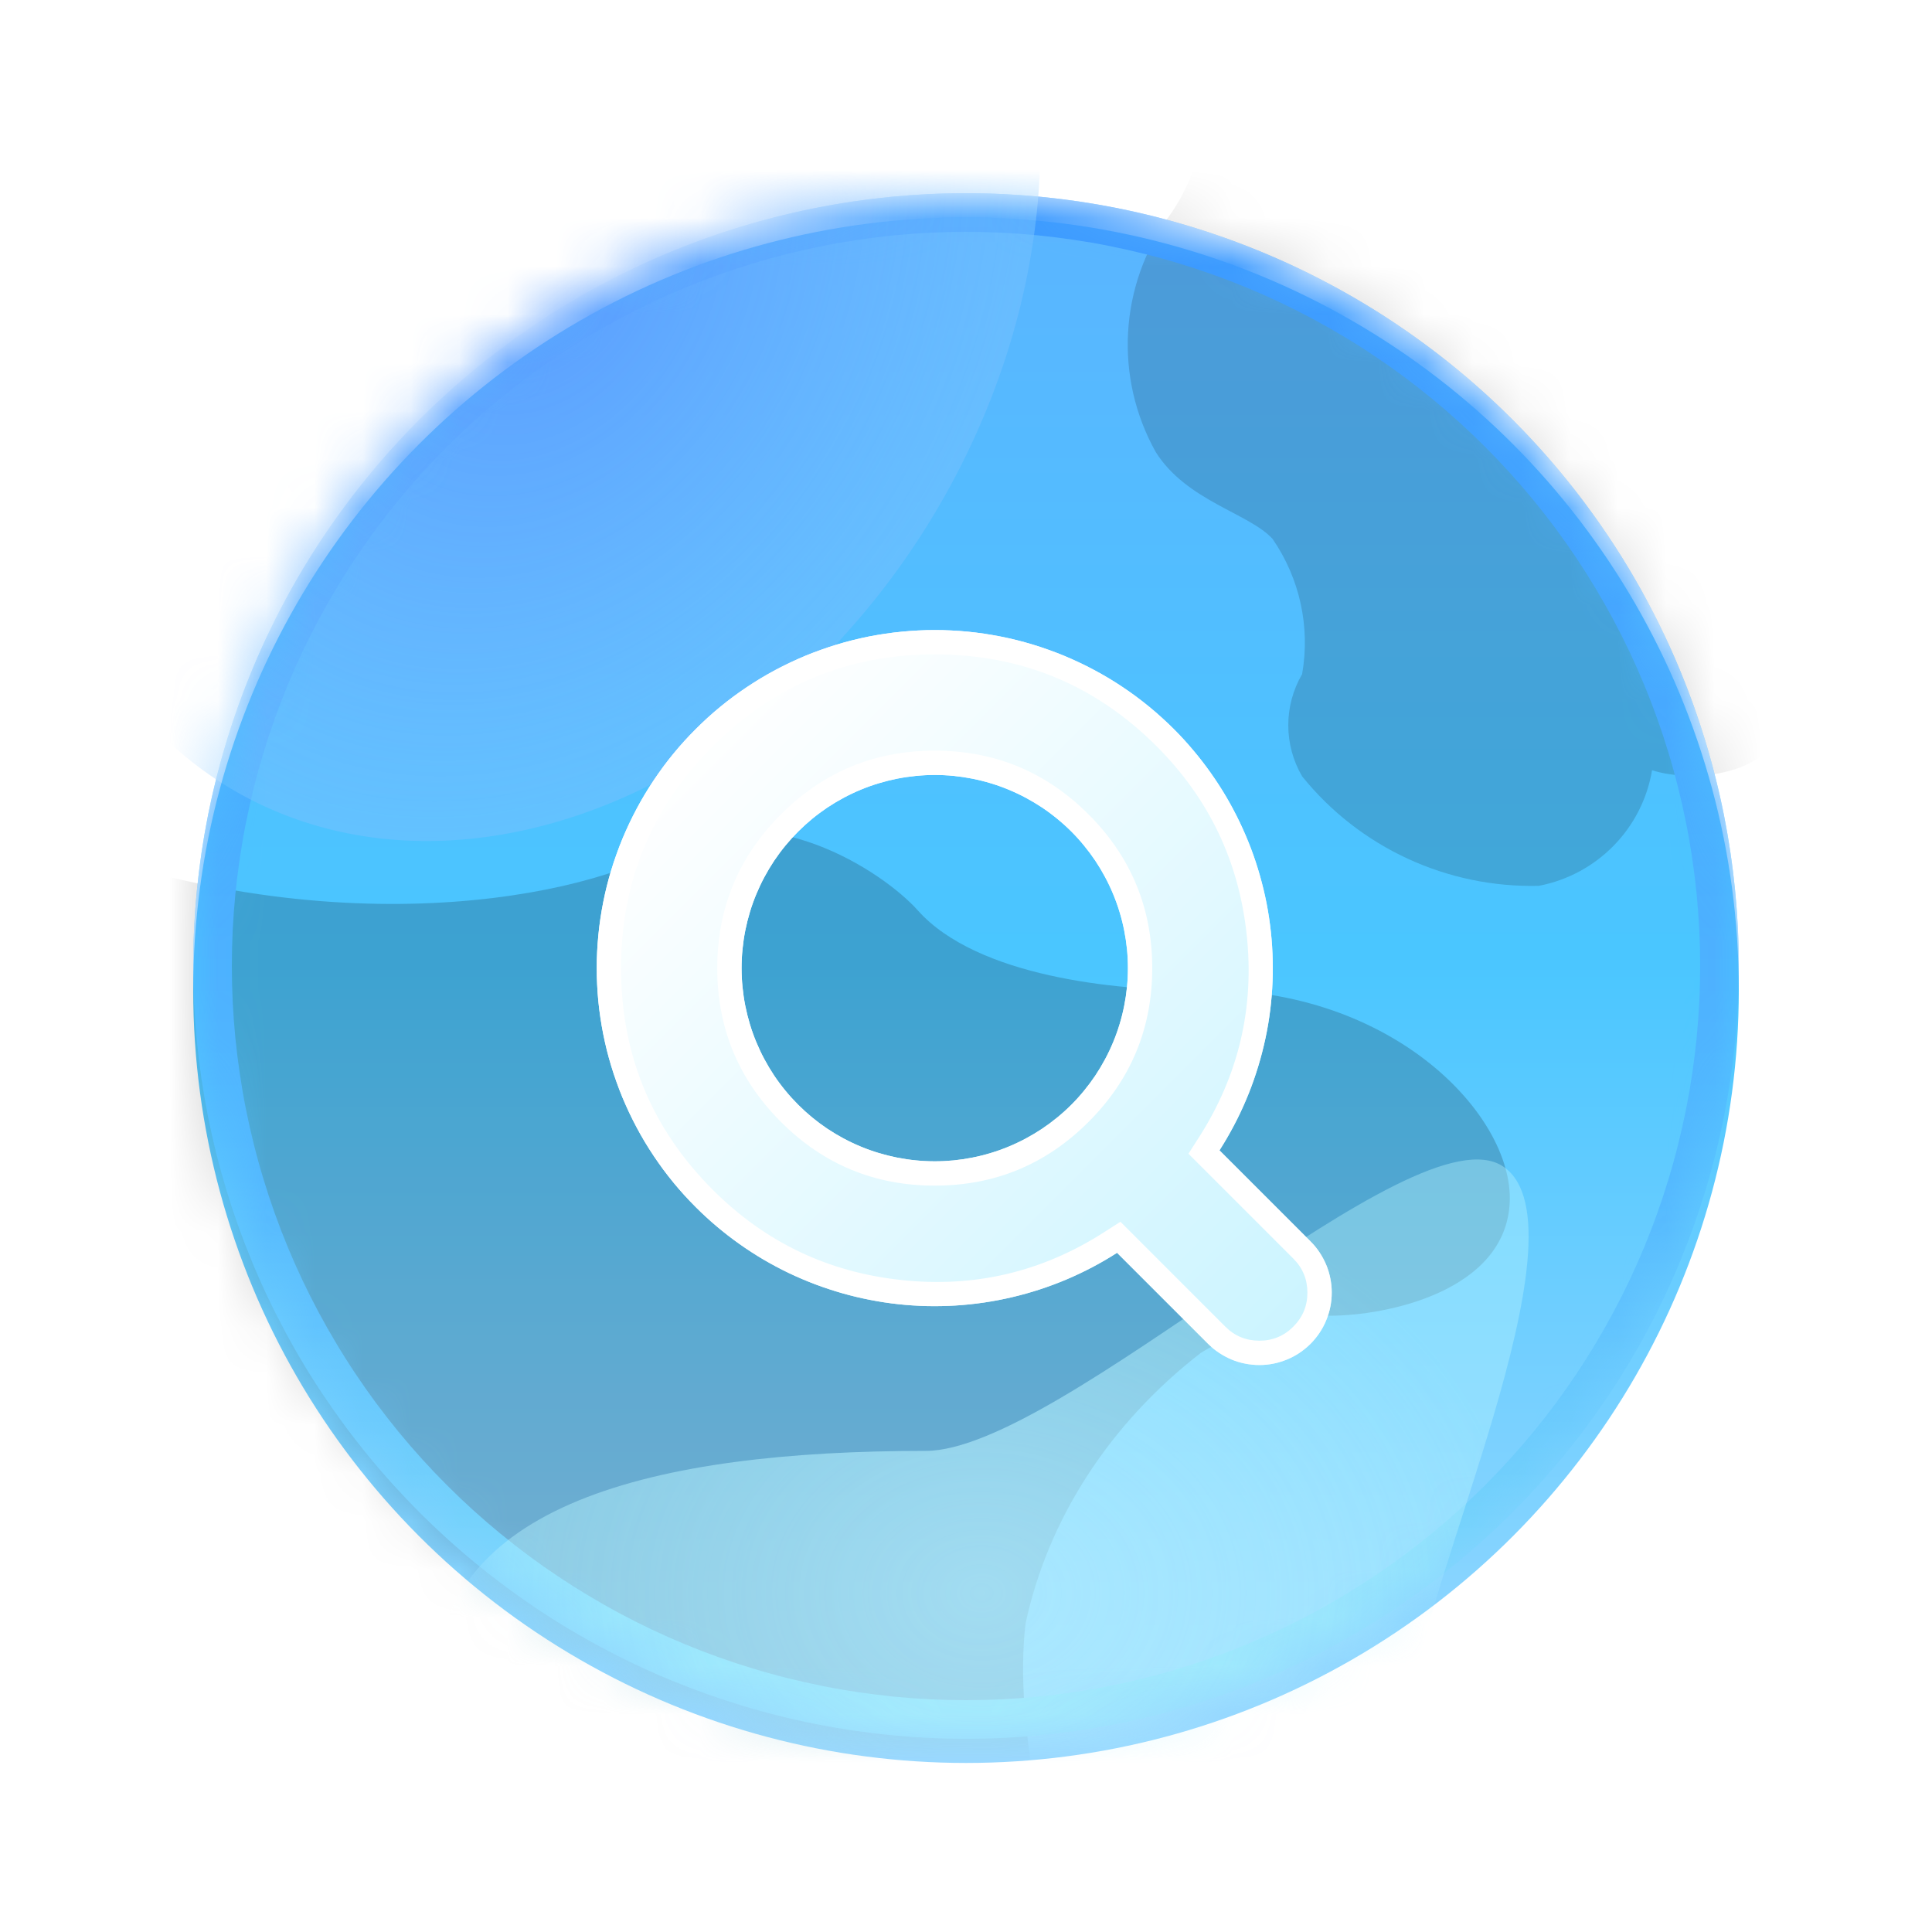 <svg xmlns="http://www.w3.org/2000/svg" xmlns:xlink="http://www.w3.org/1999/xlink" fill="none" version="1.1" width="40" height="40"><defs><clipPath id="master_svg0_62_4386"><rect x="0" y="0" width="40" height="40" rx="0"/></clipPath><filter id="master_svg1_62_4395" filterUnits="objectBoundingBox" color-interpolation-filters="sRGB" x="-0.25" y="-0.234" width="1.5" height="1.5"><feFlood flood-opacity="0" result="BackgroundImageFix"/><feColorMatrix in="SourceAlpha" type="matrix" values="0 0 0 0 0 0 0 0 0 0 0 0 0 0 0 0 0 0 127 0"/><feOffset dy="0.5" dx="0"/><feGaussianBlur stdDeviation="2"/><feColorMatrix type="matrix" values="0 0 0 0 0.372 0 0 0 0 0.843 0 0 0 0 1 0 0 0 0.52 0"/><feBlend mode="normal" in2="BackgroundImageFix" result="effect1_dropShadow"/><feBlend mode="normal" in="SourceGraphic" in2="effect1_dropShadow" result="shape"/></filter><linearGradient x1="0.5" y1="0" x2="0.5" y2="1" id="master_svg2_62_4006"><stop offset="1.429%" stop-color="#5AB5FF" stop-opacity="1"/><stop offset="49.286%" stop-color="#4AC6FF" stop-opacity="1"/><stop offset="100%" stop-color="#99D8FF" stop-opacity="1"/></linearGradient><filter id="master_svg3_172_00755" filterUnits="objectBoundingBox" color-interpolation-filters="sRGB" x="0" y="0" width="1" height="1"><feFlood flood-opacity="0" result="BackgroundImageFix"/><feBlend mode="normal" in="SourceGraphic" in2="BackgroundImageFix" result="shape"/><feGaussianBlur in="BackgroundImageFix" stdDeviation="1.283"/><feComposite in2="SourceAlpha" operator="in" result="effect1_foregroundBlur"/><feBlend mode="normal" in="SourceGraphic" in2="effect1_foregroundBlur" result="shape"/></filter><linearGradient x1="0.5" y1="0" x2="0.5" y2="1" id="master_svg4_62_4006"><stop offset="1.429%" stop-color="#5AB5FF" stop-opacity="1"/><stop offset="49.286%" stop-color="#4AC6FF" stop-opacity="1"/><stop offset="100%" stop-color="#99D8FF" stop-opacity="1"/></linearGradient><filter id="master_svg5_172_00755" filterUnits="objectBoundingBox" color-interpolation-filters="sRGB" x="0" y="0" width="1" height="1"><feFlood flood-opacity="0" result="BackgroundImageFix"/><feBlend mode="normal" in="SourceGraphic" in2="BackgroundImageFix" result="shape"/><feGaussianBlur in="BackgroundImageFix" stdDeviation="1.283"/><feComposite in2="SourceAlpha" operator="in" result="effect1_foregroundBlur"/><feBlend mode="normal" in="SourceGraphic" in2="effect1_foregroundBlur" result="shape"/></filter><mask id="master_svg6_172_00755" style="mask-type:alpha" maskUnits="objectBoundingBox"><g filter="url(#master_svg5_172_00755)"><circle cx="20" cy="20" fill="#FFFFFF" fill-opacity="1" r="16"/></g></mask><filter id="master_svg7_62_4399" filterUnits="objectBoundingBox" color-interpolation-filters="sRGB" x="0" y="0" width="1" height="1"><feFlood flood-opacity="0" result="BackgroundImageFix"/><feBlend mode="normal" in="SourceGraphic" in2="BackgroundImageFix" result="shape"/><feGaussianBlur in="BackgroundImageFix" stdDeviation="1.283"/><feComposite in2="SourceAlpha" operator="in" result="effect1_foregroundBlur"/><feBlend mode="normal" in="SourceGraphic" in2="effect1_foregroundBlur" result="shape"/></filter><linearGradient x1="0.5" y1="0" x2="0.5" y2="1" id="master_svg8_62_4024"><stop offset="3.571%" stop-color="#3C9AFF" stop-opacity="1"/><stop offset="62.857%" stop-color="#52B7FF" stop-opacity="1"/><stop offset="100%" stop-color="#88E2FA" stop-opacity="1"/></linearGradient><filter id="master_svg9_62_4402" filterUnits="objectBoundingBox" color-interpolation-filters="sRGB" x="-0.608" y="-0.472" width="2.217" height="1.944"><feFlood flood-opacity="0" result="BackgroundImageFix"/><feBlend mode="normal" in="SourceGraphic" in2="BackgroundImageFix" result="shape"/><feGaussianBlur stdDeviation="2.941" result="effect1_foregroundBlur"/></filter><radialGradient cx="0" cy="0" r="1" gradientUnits="userSpaceOnUse" id="master_svga_62_4001" gradientTransform="translate(18.628 2.421) rotate(90) scale(12.464 9.669)"><stop offset="0%" stop-color="#599BFF" stop-opacity="1"/><stop offset="100%" stop-color="#74C1FF" stop-opacity="0.56"/></radialGradient><filter id="master_svgb_62_4403" filterUnits="objectBoundingBox" color-interpolation-filters="sRGB" x="-0.831" y="-1.047" width="2.662" height="3.095"><feFlood flood-opacity="0" result="BackgroundImageFix"/><feBlend mode="normal" in="SourceGraphic" in2="BackgroundImageFix" result="shape"/><feGaussianBlur stdDeviation="4.706" result="effect1_foregroundBlur"/></filter><radialGradient cx="0" cy="0" r="1" gradientUnits="userSpaceOnUse" id="master_svgc_62_3996" gradientTransform="translate(20.324 32.987) rotate(90) scale(8.987 11.324)"><stop offset="0%" stop-color="#B6EFFF" stop-opacity="1"/><stop offset="100%" stop-color="#B7F5FF" stop-opacity="0.56"/></radialGradient><filter id="master_svgd_62_4387" filterUnits="objectBoundingBox" color-interpolation-filters="sRGB" x="-0.559" y="-0.398" width="2.118" height="1.869"><feFlood flood-opacity="0" result="BackgroundImageFix"/><feColorMatrix in="SourceAlpha" type="matrix" values="0 0 0 0 0 0 0 0 0 0 0 0 0 0 0 0 0 0 127 0"/><feOffset dy="0.652" dx="0"/><feGaussianBlur stdDeviation="1.956"/><feColorMatrix type="matrix" values="0 0 0 0 0.286 0 0 0 0 0.722 0 0 0 0 1 0 0 0 1 0"/><feBlend mode="normal" in2="BackgroundImageFix" result="effect1_dropShadow"/><feBlend mode="normal" in="SourceGraphic" in2="effect1_dropShadow" result="shape"/></filter><linearGradient x1="0.5" y1="0" x2="0.5" y2="1" id="master_svge_62_4016"><stop offset="0%" stop-color="#FFFFFF" stop-opacity="1"/><stop offset="98.571%" stop-color="#CBF4FF" stop-opacity="1"/></linearGradient></defs><g clip-path="url(#master_svg0_62_4386)"><g><g filter="url(#master_svg1_62_4395)"><circle cx="20" cy="20" fill="url(#master_svg2_62_4006)" fill-opacity="1" r="16"/></g><g mask="url(#master_svg6_172_00755)"><g filter="url(#master_svg3_172_00755)"><circle cx="20" cy="20" fill="url(#master_svg4_62_4006)" fill-opacity="1" r="16"/></g><g style="opacity:0.6;mix-blend-mode:soft-light"><path d="M21.232,33.617C21.698,31.445,22.976,29.471,24.864,28.008C25.647,27.528,26.573,27.261,27.527,27.241C28.719,27.241,31.173,26.73,31.257,24.893C31.34,23.055,28.733,20.354,24.684,20.5C23.145,20.5,20.233,20.232,18.999,18.845C18.292,18.054,15.838,16.411,13.702,17.628C11.803,18.662,6.312,19.684,0.086,17.02L-0.011,17.02C-0.665,20.141,-0.451,23.356,0.613,26.389C0.835,26.998,1.085,27.594,1.362,28.178C2.194,29.935,3.315,31.574,4.69,33.045C5.152,33.524,5.614,33.987,6.076,34.433C9.541,38.914,15.83,40.801,21.7,40.749L22.462,40.735C21.694,38.69,20.985,35.76,21.232,33.617Z" fill-rule="evenodd" fill="#000000" fill-opacity="0.297" style="mix-blend-mode:soft-light"/></g><g style="opacity:0.5;mix-blend-mode:soft-light"><path d="M39.169,9.904L37.972,8.359C34.656,4.392,29.943,1.833,24.795,1.203C25.095,2.325,24.881,3.521,24.209,4.471C23.173,5.909,23.064,7.814,23.929,9.36C24.566,10.373,25.865,10.626,26.348,11.158C26.911,11.976,27.131,12.981,26.959,13.957C26.577,14.611,26.577,15.419,26.959,16.073C28.148,17.548,29.961,18.387,31.861,18.34C33.068,18.107,34.002,17.153,34.204,15.946C34.993,16.212,37.106,16.149,37.068,14.312C37.105,12.612,37.869,11.009,39.169,9.904Z" fill-rule="evenodd" fill="#000000" fill-opacity="0.297" style="mix-blend-mode:soft-light"/></g><g filter="url(#master_svg7_62_4399)"><path d="M36,20Q36,20.393,35.981,20.785Q35.961,21.177,35.923,21.568Q35.884,21.959,35.827,22.348Q35.769,22.736,35.693,23.121Q35.616,23.507,35.52,23.888Q35.425,24.269,35.311,24.645Q35.197,25.02,35.065,25.39Q34.932,25.76,34.782,26.123Q34.632,26.486,34.464,26.841Q34.296,27.196,34.111,27.542Q33.926,27.889,33.724,28.226Q33.522,28.563,33.304,28.889Q33.085,29.216,32.851,29.531Q32.617,29.847,32.368,30.15Q32.119,30.454,31.855,30.745Q31.591,31.036,31.314,31.314Q31.036,31.591,30.745,31.855Q30.454,32.119,30.15,32.368Q29.847,32.617,29.531,32.851Q29.216,33.085,28.889,33.304Q28.563,33.522,28.226,33.724Q27.889,33.926,27.542,34.111Q27.196,34.296,26.841,34.464Q26.486,34.632,26.123,34.782Q25.76,34.932,25.39,35.065Q25.02,35.197,24.645,35.311Q24.269,35.425,23.888,35.52Q23.507,35.616,23.121,35.693Q22.736,35.769,22.348,35.827Q21.959,35.884,21.568,35.923Q21.177,35.961,20.785,35.981Q20.393,36,20,36Q19.607,36,19.215,35.981Q18.823,35.961,18.432,35.923Q18.041,35.884,17.652,35.827Q17.264,35.769,16.879,35.693Q16.493,35.616,16.112,35.52Q15.731,35.425,15.355,35.311Q14.98,35.197,14.61,35.065Q14.24,34.932,13.877,34.782Q13.514,34.632,13.159,34.464Q12.804,34.296,12.458,34.111Q12.111,33.926,11.774,33.724Q11.437,33.522,11.111,33.304Q10.784,33.085,10.469,32.851Q10.153,32.617,9.85,32.368Q9.546,32.119,9.255,31.855Q8.964,31.591,8.686,31.314Q8.409,31.036,8.145,30.745Q7.881,30.454,7.632,30.15Q7.383,29.847,7.149,29.531Q6.915,29.216,6.696,28.889Q6.478,28.563,6.276,28.226Q6.074,27.889,5.889,27.542Q5.704,27.196,5.536,26.841Q5.368,26.486,5.218,26.123Q5.068,25.76,4.935,25.39Q4.803,25.02,4.689,24.645Q4.575,24.269,4.479,23.888Q4.384,23.507,4.307,23.121Q4.231,22.736,4.173,22.348Q4.116,21.959,4.077,21.568Q4.039,21.177,4.019,20.785Q4,20.393,4,20Q4,19.607,4.019,19.215Q4.039,18.823,4.077,18.432Q4.116,18.041,4.173,17.652Q4.231,17.264,4.307,16.879Q4.384,16.493,4.479,16.112Q4.575,15.731,4.689,15.355Q4.803,14.98,4.935,14.61Q5.068,14.24,5.218,13.877Q5.368,13.514,5.536,13.159Q5.704,12.804,5.889,12.458Q6.074,12.111,6.276,11.774Q6.478,11.437,6.696,11.111Q6.915,10.784,7.149,10.469Q7.383,10.153,7.632,9.85Q7.881,9.546,8.145,9.255Q8.409,8.964,8.686,8.686Q8.964,8.409,9.255,8.145Q9.546,7.881,9.85,7.632Q10.153,7.383,10.469,7.149Q10.784,6.915,11.111,6.696Q11.437,6.478,11.774,6.276Q12.111,6.074,12.458,5.889Q12.804,5.704,13.159,5.536Q13.514,5.368,13.877,5.218Q14.24,5.068,14.61,4.935Q14.98,4.803,15.355,4.689Q15.731,4.575,16.112,4.479Q16.493,4.384,16.879,4.307Q17.264,4.231,17.652,4.173Q18.041,4.116,18.432,4.077Q18.823,4.039,19.215,4.019Q19.607,4,20,4Q20.393,4,20.785,4.019Q21.177,4.039,21.568,4.077Q21.959,4.116,22.348,4.173Q22.736,4.231,23.121,4.307Q23.507,4.384,23.888,4.479Q24.269,4.575,24.645,4.689Q25.02,4.803,25.39,4.935Q25.76,5.068,26.123,5.218Q26.486,5.368,26.841,5.536Q27.196,5.704,27.542,5.889Q27.889,6.074,28.226,6.276Q28.563,6.478,28.889,6.696Q29.216,6.915,29.531,7.149Q29.847,7.383,30.15,7.632Q30.454,7.881,30.745,8.145Q31.036,8.409,31.314,8.686Q31.591,8.964,31.855,9.255Q32.119,9.546,32.368,9.85Q32.617,10.153,32.851,10.469Q33.085,10.784,33.304,11.111Q33.522,11.437,33.724,11.774Q33.926,12.111,34.111,12.458Q34.296,12.804,34.464,13.159Q34.632,13.514,34.782,13.877Q34.932,14.24,35.065,14.61Q35.197,14.98,35.311,15.355Q35.425,15.731,35.52,16.112Q35.616,16.493,35.693,16.879Q35.769,17.264,35.827,17.652Q35.884,18.041,35.923,18.432Q35.961,18.823,35.981,19.215Q36,19.607,36,20ZM35.2,20Q35.2,19.627,35.182,19.254Q35.163,18.881,35.127,18.51Q35.09,18.139,35.035,17.77Q34.981,17.401,34.908,17.035Q34.835,16.669,34.744,16.307Q34.654,15.945,34.545,15.588Q34.437,15.231,34.311,14.879Q34.186,14.528,34.043,14.183Q33.9,13.838,33.741,13.501Q33.581,13.164,33.405,12.835Q33.229,12.506,33.037,12.186Q32.846,11.866,32.638,11.555Q32.431,11.245,32.209,10.945Q31.986,10.646,31.75,10.357Q31.513,10.069,31.262,9.792Q31.012,9.516,30.748,9.252Q30.484,8.988,30.208,8.738Q29.931,8.487,29.643,8.25Q29.354,8.014,29.055,7.791Q28.755,7.569,28.445,7.362Q28.134,7.154,27.814,6.963Q27.494,6.771,27.165,6.595Q26.836,6.419,26.499,6.259Q26.162,6.1,25.817,5.957Q25.472,5.814,25.121,5.689Q24.769,5.563,24.412,5.455Q24.055,5.346,23.693,5.256Q23.331,5.165,22.965,5.092Q22.599,5.019,22.23,4.965Q21.861,4.91,21.49,4.873Q21.119,4.837,20.746,4.818Q20.373,4.8,20,4.8Q19.627,4.8,19.254,4.818Q18.881,4.837,18.51,4.873Q18.139,4.91,17.77,4.965Q17.401,5.019,17.035,5.092Q16.669,5.165,16.307,5.256Q15.945,5.346,15.588,5.455Q15.231,5.563,14.879,5.689Q14.528,5.814,14.183,5.957Q13.838,6.1,13.501,6.259Q13.164,6.419,12.835,6.595Q12.506,6.771,12.186,6.963Q11.866,7.154,11.555,7.362Q11.245,7.569,10.945,7.791Q10.646,8.014,10.357,8.25Q10.069,8.487,9.792,8.738Q9.516,8.988,9.252,9.252Q8.988,9.516,8.738,9.792Q8.487,10.069,8.25,10.357Q8.014,10.646,7.791,10.945Q7.569,11.245,7.362,11.555Q7.154,11.866,6.963,12.186Q6.771,12.506,6.595,12.835Q6.419,13.164,6.259,13.501Q6.1,13.838,5.957,14.183Q5.814,14.528,5.689,14.879Q5.563,15.231,5.455,15.588Q5.346,15.945,5.256,16.307Q5.165,16.669,5.092,17.035Q5.019,17.401,4.965,17.77Q4.91,18.139,4.873,18.51Q4.837,18.881,4.818,19.254Q4.8,19.627,4.8,20Q4.8,20.373,4.818,20.746Q4.837,21.119,4.873,21.49Q4.91,21.861,4.965,22.23Q5.019,22.599,5.092,22.965Q5.165,23.331,5.256,23.693Q5.346,24.055,5.455,24.412Q5.563,24.769,5.689,25.121Q5.814,25.472,5.957,25.817Q6.1,26.162,6.259,26.499Q6.419,26.836,6.595,27.165Q6.771,27.494,6.963,27.814Q7.154,28.134,7.362,28.445Q7.569,28.755,7.791,29.055Q8.014,29.354,8.25,29.643Q8.487,29.931,8.738,30.208Q8.988,30.484,9.252,30.748Q9.516,31.012,9.792,31.262Q10.069,31.513,10.357,31.75Q10.646,31.986,10.945,32.209Q11.245,32.431,11.555,32.638Q11.866,32.846,12.186,33.037Q12.506,33.229,12.835,33.405Q13.164,33.581,13.501,33.741Q13.838,33.9,14.183,34.043Q14.528,34.186,14.879,34.311Q15.231,34.437,15.588,34.545Q15.945,34.654,16.307,34.744Q16.669,34.835,17.035,34.908Q17.401,34.981,17.77,35.035Q18.139,35.09,18.51,35.127Q18.881,35.163,19.254,35.182Q19.627,35.2,20,35.2Q20.373,35.2,20.746,35.182Q21.119,35.163,21.49,35.127Q21.861,35.09,22.23,35.035Q22.599,34.981,22.965,34.908Q23.331,34.835,23.693,34.744Q24.055,34.654,24.412,34.545Q24.769,34.437,25.121,34.311Q25.472,34.186,25.817,34.043Q26.162,33.9,26.499,33.741Q26.836,33.581,27.165,33.405Q27.494,33.229,27.814,33.037Q28.134,32.846,28.445,32.638Q28.755,32.431,29.055,32.209Q29.354,31.986,29.643,31.75Q29.931,31.513,30.208,31.262Q30.484,31.012,30.748,30.748Q31.012,30.484,31.262,30.208Q31.513,29.931,31.75,29.643Q31.986,29.354,32.209,29.055Q32.431,28.755,32.638,28.445Q32.846,28.134,33.037,27.814Q33.229,27.494,33.405,27.165Q33.581,26.836,33.741,26.499Q33.9,26.162,34.043,25.817Q34.186,25.472,34.311,25.121Q34.437,24.769,34.545,24.412Q34.654,24.055,34.744,23.693Q34.835,23.331,34.908,22.965Q34.981,22.599,35.035,22.23Q35.09,21.861,35.127,21.49Q35.163,21.119,35.182,20.746Q35.2,20.373,35.2,20Z" fill="url(#master_svg8_62_4024)" fill-opacity="1"/></g><g transform="matrix(0.866,0.5,-0.5,0.866,-3.821,-5.825)" filter="url(#master_svg9_62_4402)"><ellipse cx="18.628" cy="2.421" rx="9.669" ry="12.464" fill="url(#master_svga_62_4001)" fill-opacity="1"/></g><g style="opacity:0.7;" filter="url(#master_svgb_62_4403)"><path d="M29.329,34.991C29.329,38.85,24.779,41.979,19.165,41.979C13.551,41.979,9,38.85,9,34.991C9,31.131,13.551,30.039,19.165,30.039C21.972,30.039,29.29,22.891,31.129,24.156C32.969,25.42,29.329,33.061,29.329,34.991Z" fill="url(#master_svgc_62_3996)" fill-opacity="1"/></g></g></g><g transform="matrix(0.707,-0.707,0.707,0.707,-11.213,12.099)" filter="url(#master_svgd_62_4387)"><path d="M17.499,33.421Q17.789,33.357,18.072,33.269Q18.355,33.182,18.63,33.07Q18.905,32.959,19.169,32.824Q19.433,32.69,19.685,32.534Q19.938,32.378,20.176,32.201Q20.413,32.024,20.636,31.827Q20.858,31.631,21.062,31.416Q21.267,31.202,21.453,30.971Q21.639,30.74,21.805,30.494Q21.97,30.248,22.114,29.989Q22.259,29.73,22.381,29.459Q22.502,29.189,22.601,28.909Q22.699,28.63,22.774,28.343Q22.848,28.056,22.898,27.763Q22.948,27.471,22.973,27.176Q22.999,26.88,22.999,26.584Q22.999,26.412,22.99,26.24Q22.982,26.068,22.965,25.897Q22.948,25.726,22.923,25.556Q22.898,25.386,22.864,25.218Q22.831,25.049,22.789,24.883Q22.747,24.716,22.697,24.552Q22.647,24.387,22.589,24.225Q22.531,24.064,22.466,23.905Q22.4,23.746,22.326,23.591Q22.253,23.435,22.172,23.284Q22.091,23.132,22.003,22.985Q21.914,22.837,21.819,22.695Q21.723,22.552,21.621,22.414Q21.519,22.276,21.41,22.143Q21.301,22.01,21.185,21.883Q21.07,21.755,20.948,21.634Q20.827,21.512,20.699,21.397Q20.572,21.282,20.439,21.173Q20.306,21.063,20.168,20.961Q20.03,20.859,19.888,20.763Q19.745,20.668,19.597,20.579Q19.45,20.491,19.298,20.41Q19.147,20.329,18.991,20.256Q18.836,20.182,18.677,20.116Q18.519,20.051,18.357,19.993Q18.195,19.935,18.031,19.885Q17.866,19.835,17.699,19.793Q17.533,19.752,17.364,19.718Q17.196,19.685,17.026,19.659Q16.856,19.634,16.685,19.617Q16.514,19.6,16.342,19.592Q16.17,19.584,15.999,19.584Q15.827,19.584,15.655,19.592Q15.483,19.6,15.312,19.617Q15.141,19.634,14.971,19.659Q14.801,19.685,14.633,19.718Q14.464,19.752,14.298,19.793Q14.131,19.835,13.967,19.885Q13.802,19.935,13.64,19.993Q13.479,20.051,13.32,20.116Q13.161,20.182,13.006,20.256Q12.85,20.329,12.699,20.41Q12.547,20.491,12.4,20.579Q12.252,20.668,12.11,20.763Q11.967,20.859,11.829,20.961Q11.691,21.063,11.558,21.173Q11.425,21.282,11.298,21.397Q11.17,21.512,11.049,21.634Q10.927,21.755,10.812,21.883Q10.696,22.01,10.587,22.143Q10.478,22.276,10.376,22.414Q10.274,22.552,10.178,22.695Q10.083,22.837,9.994,22.985Q9.906,23.132,9.825,23.284Q9.744,23.435,9.671,23.591Q9.597,23.746,9.531,23.905Q9.466,24.064,9.408,24.225Q9.35,24.387,9.3,24.552Q9.25,24.716,9.208,24.883Q9.167,25.049,9.133,25.218Q9.1,25.386,9.074,25.556Q9.049,25.726,9.032,25.897Q9.015,26.068,9.007,26.24Q8.999,26.412,8.999,26.584Q8.999,26.88,9.024,27.176Q9.049,27.471,9.099,27.763Q9.149,28.056,9.223,28.343Q9.298,28.63,9.396,28.91Q9.495,29.189,9.617,29.46Q9.739,29.73,9.883,29.989Q10.027,30.248,10.193,30.494Q10.358,30.74,10.544,30.971Q10.73,31.202,10.935,31.417Q11.14,31.631,11.362,31.828Q11.584,32.024,11.822,32.201Q12.06,32.378,12.312,32.534Q12.564,32.69,12.829,32.825Q13.093,32.959,13.368,33.071Q13.643,33.182,13.926,33.27Q14.209,33.358,14.499,33.421L14.499,36.087Q14.499,36.16,14.506,36.234Q14.513,36.307,14.528,36.379Q14.542,36.451,14.564,36.522Q14.585,36.592,14.613,36.661Q14.641,36.729,14.676,36.794Q14.711,36.859,14.752,36.92Q14.793,36.981,14.84,37.038Q14.886,37.095,14.938,37.147Q14.99,37.199,15.047,37.246Q15.104,37.293,15.166,37.334Q15.227,37.375,15.292,37.409Q15.357,37.444,15.425,37.472Q15.493,37.501,15.564,37.522Q15.634,37.543,15.706,37.558Q15.779,37.572,15.852,37.579Q15.925,37.587,15.999,37.587Q16.073,37.587,16.146,37.579Q16.219,37.572,16.292,37.558Q16.364,37.543,16.434,37.522Q16.505,37.501,16.573,37.472Q16.641,37.444,16.706,37.409Q16.771,37.375,16.832,37.334Q16.894,37.293,16.951,37.246Q17.008,37.199,17.06,37.147Q17.112,37.095,17.159,37.038Q17.205,36.981,17.246,36.92Q17.287,36.859,17.322,36.794Q17.357,36.729,17.385,36.661Q17.413,36.592,17.434,36.522Q17.456,36.451,17.47,36.379Q17.485,36.307,17.492,36.234Q17.499,36.16,17.499,36.087L17.499,33.421ZM19.998,26.584Q19.998,26.78,19.978,26.976Q19.959,27.171,19.921,27.364Q19.882,27.557,19.825,27.745Q19.768,27.933,19.693,28.114Q19.618,28.296,19.525,28.469Q19.433,28.642,19.323,28.806Q19.214,28.969,19.09,29.121Q18.965,29.273,18.826,29.412Q18.687,29.551,18.535,29.676Q18.383,29.8,18.22,29.909Q18.056,30.019,17.883,30.111Q17.71,30.204,17.528,30.279Q17.347,30.354,17.159,30.411Q16.971,30.468,16.778,30.507Q16.585,30.545,16.39,30.564Q16.194,30.584,15.998,30.584Q15.801,30.584,15.605,30.564Q15.41,30.545,15.217,30.507Q15.024,30.468,14.836,30.411Q14.648,30.354,14.467,30.279Q14.285,30.204,14.112,30.111Q13.939,30.019,13.775,29.909Q13.612,29.8,13.46,29.676Q13.308,29.551,13.169,29.412Q13.03,29.273,12.906,29.121Q12.781,28.969,12.672,28.806Q12.563,28.642,12.47,28.469Q12.377,28.296,12.302,28.114Q12.227,27.933,12.17,27.745Q12.113,27.557,12.074,27.364Q12.036,27.171,12.017,26.976Q11.998,26.78,11.998,26.584Q11.998,26.387,12.017,26.192Q12.036,25.996,12.074,25.803Q12.113,25.61,12.17,25.422Q12.227,25.234,12.302,25.053Q12.377,24.871,12.47,24.698Q12.563,24.525,12.672,24.361Q12.781,24.198,12.906,24.046Q13.03,23.894,13.169,23.755Q13.308,23.616,13.46,23.492Q13.612,23.367,13.775,23.258Q13.939,23.149,14.112,23.056Q14.285,22.963,14.467,22.888Q14.648,22.813,14.836,22.756Q15.024,22.699,15.217,22.66Q15.41,22.622,15.605,22.603Q15.801,22.584,15.998,22.584Q16.194,22.584,16.39,22.603Q16.585,22.622,16.778,22.66Q16.971,22.699,17.159,22.756Q17.347,22.813,17.528,22.888Q17.71,22.963,17.883,23.056Q18.056,23.149,18.22,23.258Q18.383,23.367,18.535,23.492Q18.687,23.616,18.826,23.755Q18.965,23.894,19.09,24.046Q19.214,24.198,19.323,24.361Q19.433,24.525,19.525,24.698Q19.618,24.871,19.693,25.053Q19.768,25.234,19.825,25.422Q19.882,25.61,19.921,25.803Q19.959,25.996,19.978,26.192Q19.998,26.387,19.998,26.584Z" fill-rule="evenodd" fill="url(#master_svge_62_4016)" fill-opacity="1"/><path d="M17.499,33.421Q17.789,33.357,18.072,33.269Q18.355,33.182,18.63,33.07Q18.905,32.959,19.169,32.824Q19.433,32.69,19.685,32.534Q19.938,32.378,20.176,32.201Q20.413,32.024,20.636,31.827Q20.858,31.631,21.062,31.416Q21.267,31.202,21.453,30.971Q21.639,30.74,21.805,30.494Q21.97,30.248,22.114,29.989Q22.259,29.73,22.381,29.459Q22.502,29.189,22.601,28.909Q22.699,28.63,22.774,28.343Q22.848,28.056,22.898,27.763Q22.948,27.471,22.973,27.176Q22.999,26.88,22.999,26.584Q22.999,26.412,22.99,26.24Q22.982,26.068,22.965,25.897Q22.948,25.726,22.923,25.556Q22.898,25.386,22.864,25.218Q22.831,25.049,22.789,24.883Q22.747,24.716,22.697,24.552Q22.647,24.387,22.589,24.225Q22.531,24.064,22.466,23.905Q22.4,23.746,22.326,23.591Q22.253,23.435,22.172,23.284Q22.091,23.132,22.003,22.985Q21.914,22.837,21.819,22.695Q21.723,22.552,21.621,22.414Q21.519,22.276,21.41,22.143Q21.301,22.01,21.185,21.883Q21.07,21.755,20.948,21.634Q20.827,21.512,20.699,21.397Q20.572,21.282,20.439,21.173Q20.306,21.063,20.168,20.961Q20.03,20.859,19.888,20.763Q19.745,20.668,19.597,20.579Q19.45,20.491,19.298,20.41Q19.147,20.329,18.991,20.256Q18.836,20.182,18.677,20.116Q18.519,20.051,18.357,19.993Q18.195,19.935,18.031,19.885Q17.866,19.835,17.699,19.793Q17.533,19.752,17.364,19.718Q17.196,19.685,17.026,19.659Q16.856,19.634,16.685,19.617Q16.514,19.6,16.342,19.592Q16.17,19.584,15.999,19.584Q15.827,19.584,15.655,19.592Q15.483,19.6,15.312,19.617Q15.141,19.634,14.971,19.659Q14.801,19.685,14.633,19.718Q14.464,19.752,14.298,19.793Q14.131,19.835,13.967,19.885Q13.802,19.935,13.64,19.993Q13.479,20.051,13.32,20.116Q13.161,20.182,13.006,20.256Q12.85,20.329,12.699,20.41Q12.547,20.491,12.4,20.579Q12.252,20.668,12.11,20.763Q11.967,20.859,11.829,20.961Q11.691,21.063,11.558,21.173Q11.425,21.282,11.298,21.397Q11.17,21.512,11.049,21.634Q10.927,21.755,10.812,21.883Q10.696,22.01,10.587,22.143Q10.478,22.276,10.376,22.414Q10.274,22.552,10.178,22.695Q10.083,22.837,9.994,22.985Q9.906,23.132,9.825,23.284Q9.744,23.435,9.671,23.591Q9.597,23.746,9.531,23.905Q9.466,24.064,9.408,24.225Q9.35,24.387,9.3,24.552Q9.25,24.716,9.208,24.883Q9.167,25.049,9.133,25.218Q9.1,25.386,9.074,25.556Q9.049,25.726,9.032,25.897Q9.015,26.068,9.007,26.24Q8.999,26.412,8.999,26.584Q8.999,26.88,9.024,27.176Q9.049,27.471,9.099,27.763Q9.149,28.056,9.223,28.343Q9.298,28.63,9.396,28.91Q9.495,29.189,9.617,29.46Q9.739,29.73,9.883,29.989Q10.027,30.248,10.193,30.494Q10.358,30.74,10.544,30.971Q10.73,31.202,10.935,31.417Q11.14,31.631,11.362,31.828Q11.584,32.024,11.822,32.201Q12.06,32.378,12.312,32.534Q12.564,32.69,12.829,32.825Q13.093,32.959,13.368,33.071Q13.643,33.182,13.926,33.27Q14.209,33.358,14.499,33.421L14.499,36.087Q14.499,36.16,14.506,36.234Q14.513,36.307,14.528,36.379Q14.542,36.451,14.564,36.522Q14.585,36.592,14.613,36.661Q14.641,36.729,14.676,36.794Q14.711,36.859,14.752,36.92Q14.793,36.981,14.84,37.038Q14.886,37.095,14.938,37.147Q14.99,37.199,15.047,37.246Q15.104,37.293,15.166,37.334Q15.227,37.375,15.292,37.409Q15.357,37.444,15.425,37.472Q15.493,37.501,15.564,37.522Q15.634,37.543,15.706,37.558Q15.779,37.572,15.852,37.579Q15.925,37.587,15.999,37.587Q16.073,37.587,16.146,37.579Q16.219,37.572,16.292,37.558Q16.364,37.543,16.434,37.522Q16.505,37.501,16.573,37.472Q16.641,37.444,16.706,37.409Q16.771,37.375,16.832,37.334Q16.894,37.293,16.951,37.246Q17.008,37.199,17.06,37.147Q17.112,37.095,17.159,37.038Q17.205,36.981,17.246,36.92Q17.287,36.859,17.322,36.794Q17.357,36.729,17.385,36.661Q17.413,36.592,17.434,36.522Q17.456,36.451,17.47,36.379Q17.485,36.307,17.492,36.234Q17.499,36.16,17.499,36.087L17.499,33.421ZM21.06,30.655Q19.626,32.438,17.391,32.929L16.995,33.016L16.995,36.087Q16.995,36.499,16.703,36.791Q16.412,37.083,15.999,37.083Q15.586,37.083,15.295,36.791Q15.003,36.499,15.003,36.087L15.003,33.016L14.607,32.929Q12.371,32.439,10.937,30.655Q9.502,28.872,9.502,26.584Q9.502,23.893,11.405,21.99Q13.308,20.087,15.999,20.087Q18.689,20.087,20.592,21.99Q22.495,23.893,22.495,26.584Q22.495,28.872,21.06,30.655ZM19.182,29.768Q20.501,28.449,20.501,26.584Q20.501,24.718,19.182,23.399Q17.863,22.08,15.998,22.08Q14.132,22.08,12.813,23.399Q11.494,24.718,11.494,26.584Q11.494,28.449,12.813,29.768Q14.132,31.087,15.998,31.087Q17.863,31.087,19.182,29.768ZM15.998,30.584Q16.194,30.584,16.39,30.564Q16.585,30.545,16.778,30.507Q16.971,30.468,17.159,30.411Q17.347,30.354,17.528,30.279Q17.71,30.204,17.883,30.111Q18.056,30.019,18.22,29.909Q18.383,29.8,18.535,29.676Q18.687,29.551,18.826,29.412Q18.965,29.273,19.09,29.121Q19.214,28.969,19.323,28.806Q19.433,28.642,19.525,28.469Q19.618,28.296,19.693,28.114Q19.768,27.933,19.825,27.745Q19.882,27.557,19.921,27.364Q19.959,27.171,19.978,26.976Q19.998,26.78,19.998,26.584Q19.998,26.387,19.978,26.192Q19.959,25.996,19.921,25.803Q19.882,25.61,19.825,25.422Q19.768,25.234,19.693,25.053Q19.618,24.871,19.525,24.698Q19.433,24.525,19.323,24.361Q19.214,24.198,19.09,24.046Q18.965,23.894,18.826,23.755Q18.687,23.616,18.535,23.492Q18.383,23.367,18.22,23.258Q18.056,23.149,17.883,23.056Q17.71,22.963,17.528,22.888Q17.347,22.813,17.159,22.756Q16.971,22.699,16.778,22.66Q16.585,22.622,16.39,22.603Q16.194,22.584,15.998,22.584Q15.801,22.584,15.605,22.603Q15.41,22.622,15.217,22.66Q15.024,22.699,14.836,22.756Q14.648,22.813,14.467,22.888Q14.285,22.963,14.112,23.056Q13.939,23.149,13.775,23.258Q13.612,23.367,13.46,23.492Q13.308,23.616,13.169,23.755Q13.03,23.894,12.906,24.046Q12.781,24.198,12.672,24.361Q12.563,24.525,12.47,24.698Q12.377,24.871,12.302,25.053Q12.227,25.234,12.17,25.422Q12.113,25.61,12.074,25.803Q12.036,25.996,12.017,26.192Q11.998,26.387,11.998,26.584Q11.998,26.78,12.017,26.976Q12.036,27.171,12.074,27.364Q12.113,27.557,12.17,27.745Q12.227,27.933,12.302,28.114Q12.377,28.296,12.47,28.469Q12.563,28.642,12.672,28.806Q12.781,28.969,12.906,29.121Q13.03,29.273,13.169,29.412Q13.308,29.551,13.46,29.676Q13.612,29.8,13.775,29.909Q13.939,30.019,14.112,30.111Q14.285,30.204,14.467,30.279Q14.648,30.354,14.836,30.411Q15.024,30.468,15.217,30.507Q15.41,30.545,15.605,30.564Q15.801,30.584,15.998,30.584Z" fill-rule="evenodd" fill="#FFFFFF" fill-opacity="1"/></g></g></svg>